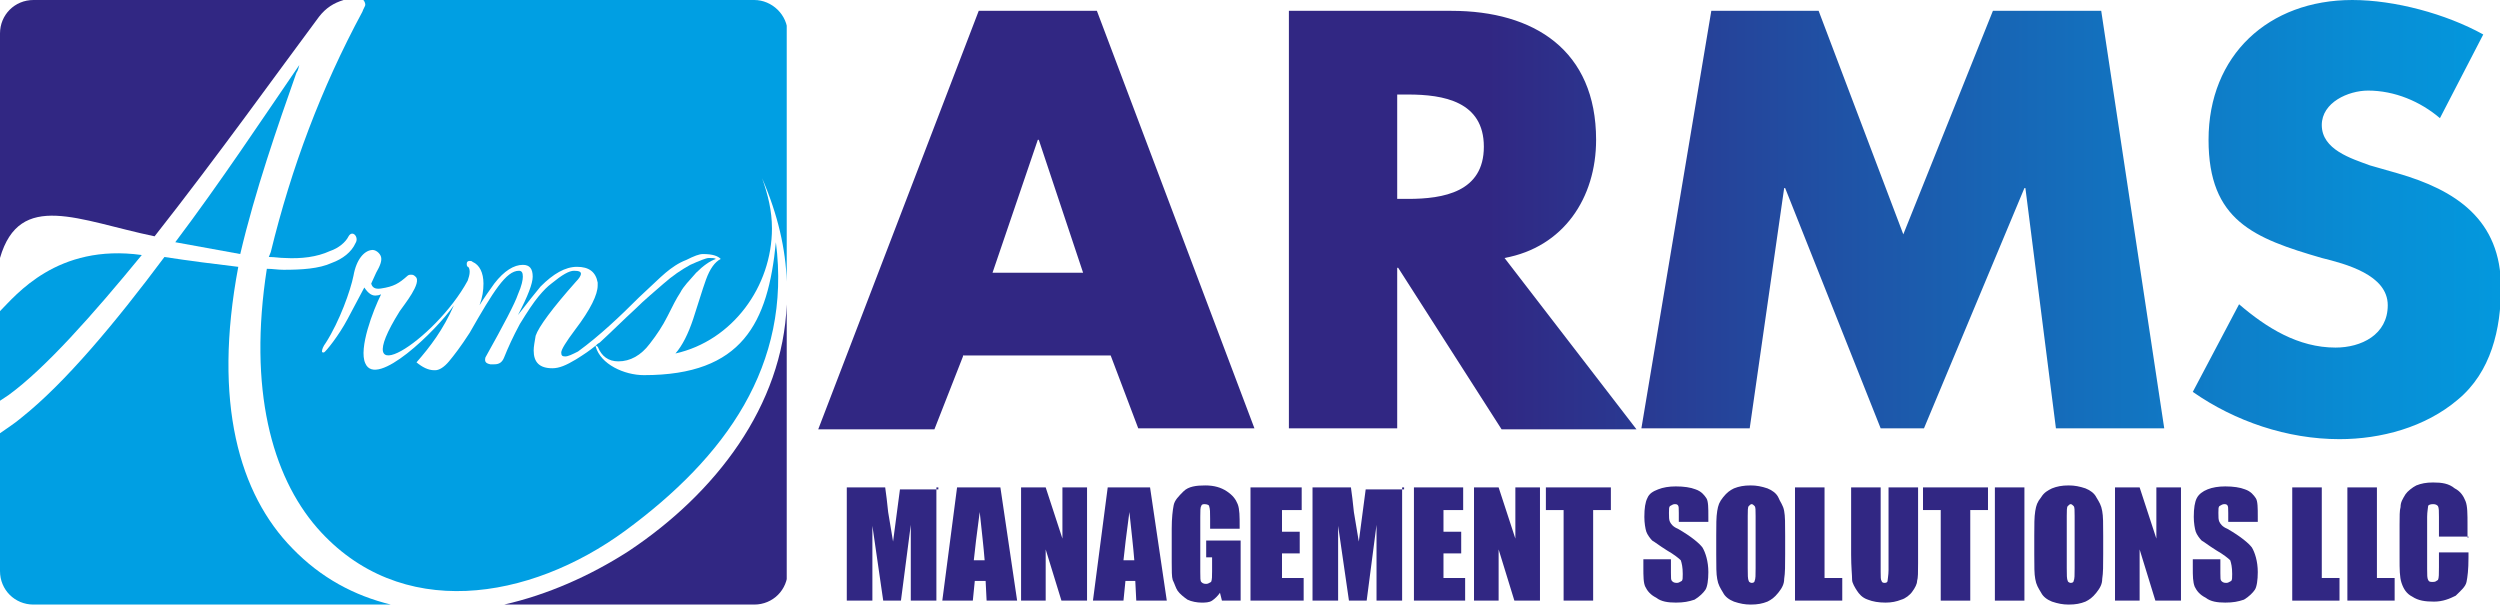 <?xml version="1.0" encoding="utf-8"?>
<!-- Generator: Adobe Illustrator 24.0.1, SVG Export Plug-In . SVG Version: 6.00 Build 0)  -->
<svg version="1.1" id="Layer_1" xmlns="http://www.w3.org/2000/svg" xmlns:xlink="http://www.w3.org/1999/xlink" x="0px" y="0px"
	 width="253.9px" height="61.4px" viewBox="0 0 253.9 61.4" style="enable-background:new 0 0 253.9 61.4;" xml:space="preserve">
<style type="text/css">
	.st0{clip-path:url(#SVGID_2_);fill-rule:evenodd;clip-rule:evenodd;fill:#009FE3;}
	.st1{clip-path:url(#SVGID_4_);fill-rule:evenodd;clip-rule:evenodd;fill:#009FE3;}
	.st2{clip-path:url(#SVGID_6_);fill-rule:evenodd;clip-rule:evenodd;fill:#009FE3;}
	.st3{clip-path:url(#SVGID_8_);fill-rule:evenodd;clip-rule:evenodd;fill:#312783;}
	.st4{clip-path:url(#SVGID_10_);fill-rule:evenodd;clip-rule:evenodd;fill:#009FE3;}
	.st5{clip-path:url(#SVGID_12_);fill-rule:evenodd;clip-rule:evenodd;fill:#312783;}
	.st6{clip-path:url(#SVGID_14_);fill-rule:evenodd;clip-rule:evenodd;fill:#009FE3;}
	.st7{clip-path:url(#SVGID_16_);fill:url(#SVGID_17_);}
	.st8{fill:#312783;}
</style>
<g>
	<g>
		<defs>
			<path id="SVGID_1_" d="M3.4,0C1.5,0,0,1.5,0,3.4V58c0,1.9,1.5,3.4,3.4,3.4h73.2c1.9,0,3.4-1.5,3.4-3.4V3.4C80,1.5,78.4,0,76.6,0
				H3.4z"/>
		</defs>
		<clipPath id="SVGID_2_">
			<use xlink:href="#SVGID_1_"  style="overflow:visible;"/>
		</clipPath>
		<path class="st0" d="M30.1,7.4c-1.9,5.4-4.2,12-5.7,18.4l-6.6-1.2c4.6-6.1,8.9-12.6,12.6-18C30.3,6.9,30.3,7.1,30.1,7.4"/>
	</g>
	<g>
		<defs>
			<path id="SVGID_3_" d="M3.4,0C1.5,0,0,1.5,0,3.4V58c0,1.9,1.5,3.4,3.4,3.4h73.2c1.9,0,3.4-1.5,3.4-3.4V3.4C80,1.5,78.4,0,76.6,0
				H3.4z"/>
		</defs>
		<clipPath id="SVGID_4_">
			<use xlink:href="#SVGID_3_"  style="overflow:visible;"/>
		</clipPath>
		<path class="st1" d="M60.5,35.1L60.5,35.1c0.1,0,0.1,0.1,0.2,0.1c0.4,1,1.1,1.5,2.1,1.5c1.2,0,2.3-0.6,3.2-1.8
			c0.7-0.9,1.3-1.8,1.8-2.8s0.9-1.8,1.3-2.4c0.3-0.6,0.9-1.2,1.6-2c0.7-0.7,1.4-1.2,2-1.4c-0.1-0.1-0.4-0.1-0.7-0.1
			c-0.3,0-1,0.3-1.9,0.7c-0.9,0.5-1.8,1.1-2.7,1.9c-0.9,0.8-1.9,1.6-2.9,2.6c-1.2,1.1-2.4,2.3-3.6,3.4C60.7,34.9,60.6,35,60.5,35.1"
			/>
	</g>
	<g>
		<defs>
			<path id="SVGID_5_" d="M3.4,0C1.5,0,0,1.5,0,3.4V58c0,1.9,1.5,3.4,3.4,3.4h73.2c1.9,0,3.4-1.5,3.4-3.4V3.4C80,1.5,78.4,0,76.6,0
				H3.4z"/>
		</defs>
		<clipPath id="SVGID_6_">
			<use xlink:href="#SVGID_5_"  style="overflow:visible;"/>
		</clipPath>
		<path class="st2" d="M0,31.6v9.1c0.3-0.2,0.6-0.4,0.9-0.6c3.7-2.7,8.5-8.1,13.5-14.2C5.8,24.7,1.6,30,0,31.6"/>
	</g>
	<g>
		<defs>
			<path id="SVGID_7_" d="M3.4,0C1.5,0,0,1.5,0,3.4V58c0,1.9,1.5,3.4,3.4,3.4h73.2c1.9,0,3.4-1.5,3.4-3.4V3.4C80,1.5,78.4,0,76.6,0
				H3.4z"/>
		</defs>
		<clipPath id="SVGID_8_">
			<use xlink:href="#SVGID_7_"  style="overflow:visible;"/>
		</clipPath>
		<path class="st3" d="M34.9,0H0v26.2c2-6.9,8-3.8,15.7-2.2C22,16,28.3,7.2,32.4,1.7C33.1,0.8,33.9,0.3,34.9,0"/>
	</g>
	<g>
		<defs>
			<path id="SVGID_9_" d="M3.4,0C1.5,0,0,1.5,0,3.4V58c0,1.9,1.5,3.4,3.4,3.4h73.2c1.9,0,3.4-1.5,3.4-3.4V3.4C80,1.5,78.4,0,76.6,0
				H3.4z"/>
		</defs>
		<clipPath id="SVGID_10_">
			<use xlink:href="#SVGID_9_"  style="overflow:visible;"/>
		</clipPath>
		<path class="st4" d="M79.9,28.6V0h-43c0.1,0.1,0.2,0.3,0.2,0.5c0,0.1-0.2,0.4-0.3,0.7C32.6,9,29.6,17,27.5,25.6l-0.2,0.5
			c0.6,0,1.1,0.1,1.6,0.1c1.7,0.1,3.3-0.1,4.6-0.7c0.9-0.3,1.6-0.9,1.9-1.5c0.4-0.7,1.1,0.1,0.7,0.7c-0.4,0.9-1.3,1.6-2.4,2
			c-1.3,0.6-3.1,0.7-4.9,0.7c-0.6,0-1.1-0.1-1.7-0.1c-1.9,12.2,0.5,21,5.1,26.3c8.4,9.6,21.6,7.4,31.3,0.3
			c10.2-7.5,16.9-16.8,15.3-29.3c-0.8,8.2-3.4,13.5-13.4,13.5c-2,0-4.4-1.1-4.9-2.9c0,0,0,0,0-0.1c-0.6,0.5-1.2,0.9-2,1.4
			c-1,0.6-1.7,0.9-2.4,0.9c-1.3,0-1.9-0.6-1.9-1.8c0-0.4,0.1-0.9,0.2-1.5c0.3-0.9,1.7-2.8,4.1-5.5c0.3-0.3,0.5-0.6,0.5-0.8
			c0-0.2-0.2-0.3-0.7-0.3s-1.2,0.4-2.3,1.3c-0.4,0.3-0.8,0.7-1.3,1.3c-0.5,0.6-1.1,1.5-1.9,2.8c-0.7,1.3-1.2,2.4-1.6,3.4
			c-0.2,0.5-0.5,0.7-1,0.7c-0.1,0-0.2,0-0.4,0c-0.5-0.1-0.6-0.3-0.5-0.7c1.9-3.4,3-5.5,3.3-6.4c0.4-0.9,0.5-1.5,0.5-1.8
			c0-0.4-0.1-0.6-0.4-0.6c-1.3,0-2.6,2.1-5,6.3c-0.9,1.4-1.6,2.3-2.1,2.9c-0.5,0.6-1,0.9-1.4,0.9h-0.1c-0.6,0-1.2-0.3-1.8-0.8
			c1.4-1.6,2.7-3.3,3.8-5.8c-1.8,2.6-7.9,8.5-9,5.9c-0.7-1.5,0.8-5.4,1.6-7c-0.1,0-0.2,0.1-0.4,0.1c-0.5,0.1-0.9-0.2-1.3-0.8
			l-1.7,3.2c-0.9,1.7-2.2,3.3-2.4,3.4c-0.1,0-0.2,0-0.2-0.1c0-0.2,0.1-0.5,0.4-0.9c1.4-2.2,2.5-5.3,2.8-6.8c0.3-1.7,1.1-2.5,1.8-2.6
			c0.4-0.1,0.9,0.3,1,0.7c0.1,0.4-0.1,0.9-0.5,1.6l-0.5,1.1c0.1,0.4,0.4,0.6,1,0.5c1.3-0.2,1.8-0.5,2.7-1.3c0,0,0.1-0.1,0.3-0.1
			s0.3,0,0.5,0.2c0.7,0.6-1.2,2.9-1.6,3.5c-5.5,8.8,3.6,3,6.9-3.1c0.1-0.3,0.2-0.6,0.2-0.9s-0.1-0.5-0.2-0.5
			c-0.1-0.1-0.1-0.2-0.1-0.3c0-0.2,0.1-0.3,0.3-0.3c0.1,0,0.2,0,0.3,0.1c0.7,0.3,1.1,1.1,1.1,2.2c0,0.7-0.1,1.4-0.4,2.2
			c0.5-0.8,1-1.5,1.5-2.2c1-1.3,2-1.9,2.9-1.9c0.7,0,1,0.4,1,1.2c0,0.7-0.5,2-1.5,3.9c1-1.3,1.8-2.3,2.3-2.9c1.3-1.3,2.5-2,3.7-2
			s1.9,0.5,2.1,1.6V29c0,0.9-0.7,2.4-2.3,4.5c-0.9,1.2-1.4,2-1.4,2.3s0.1,0.4,0.4,0.4c0.3,0,0.7-0.2,1.3-0.5
			c2.2-1.6,4.3-3.6,6.2-5.5c1.2-1.1,2.1-2,2.7-2.5s1.3-1,2.1-1.3c0.8-0.4,1.3-0.6,1.7-0.6c1,0,1.5,0.2,1.8,0.5
			c-0.6,0.3-1.1,1-1.5,2.1s-0.8,2.5-1.3,4s-1.1,2.7-1.8,3.5c5.8-1.3,9.8-6.8,9.8-12.7c0-1.8-0.4-3.4-1-5.1
			C79,21.8,79.8,25.3,79.9,28.6"/>
	</g>
	<g>
		<defs>
			<path id="SVGID_11_" d="M3.4,0C1.5,0,0,1.5,0,3.4V58c0,1.9,1.5,3.4,3.4,3.4h73.2c1.9,0,3.4-1.5,3.4-3.4V3.4C80,1.5,78.4,0,76.6,0
				H3.4z"/>
		</defs>
		<clipPath id="SVGID_12_">
			<use xlink:href="#SVGID_11_"  style="overflow:visible;"/>
		</clipPath>
		<path class="st5" d="M51.2,61.4h28.7V30.9C79.5,41.2,72.7,50.1,63.8,56C59.9,58.5,55.6,60.4,51.2,61.4"/>
	</g>
	<g>
		<defs>
			<path id="SVGID_13_" d="M3.4,0C1.5,0,0,1.5,0,3.4V58c0,1.9,1.5,3.4,3.4,3.4h73.2c1.9,0,3.4-1.5,3.4-3.4V3.4C80,1.5,78.4,0,76.6,0
				H3.4z"/>
		</defs>
		<clipPath id="SVGID_14_">
			<use xlink:href="#SVGID_13_"  style="overflow:visible;"/>
		</clipPath>
		<path class="st6" d="M0,61.4h39.7c-3.7-0.9-7.1-2.7-10-5.7c-5.4-5.5-8.1-14.8-5.5-28.6c-2.5-0.3-4.9-0.6-7.5-1
			c-5,6.7-10.1,12.8-14.5,16.3C1.5,43,0.7,43.5,0,44V61.4z"/>
	</g>
</g>
<g>
	<g>
		<defs>
			<path id="SVGID_15_" d="M97.8,36.2l-2.9,7.4H83.1L99.4,1.1h12l16,42.4h-11.8l-2.8-7.4H97.8z M105.5,14.2h-0.1l-4.6,13.5h9.2
				L105.5,14.2z M166.2,43.6h-13.7L142,27.2h-0.1v16.3h-11V1.1h16.5c8.4,0,14.7,4,14.7,13.1c0,5.9-3.3,10.9-9.3,12L166.2,43.6z
				 M141.9,20.2h1.1c3.6,0,7.7-0.7,7.7-5.3c0-4.6-4.1-5.3-7.7-5.3h-1.1V20.2z M173.8,1.1h10.9l8.6,22.7l9.1-22.7h11l6.4,42.4h-11
				l-3.1-24.4h-0.1l-10.2,24.4H191l-9.7-24.4h-0.1l-3.5,24.4h-11L173.8,1.1z M247.8,12c-2-1.7-4.6-2.8-7.3-2.8c-2,0-4.7,1.2-4.7,3.5
				c0,2.5,3,3.4,4.9,4.1l2.8,0.8c5.9,1.7,10.5,4.7,10.5,11.6c0,4.2-1,8.6-4.4,11.4c-3.3,2.8-7.8,4-12,4c-5.3,0-10.6-1.8-14.9-4.8
				l4.7-8.9c2.8,2.4,6,4.4,9.8,4.4c2.6,0,5.3-1.3,5.3-4.3c0-3.1-4.3-4.2-6.7-4.8c-6.9-2-11.5-3.8-11.5-12c0-8.6,6.1-14.2,14.6-14.2
				c4.3,0,9.5,1.4,13.3,3.5L247.8,12z"/>
		</defs>
		<clipPath id="SVGID_16_">
			<use xlink:href="#SVGID_15_"  style="overflow:visible;"/>
		</clipPath>
		
			<linearGradient id="SVGID_17_" gradientUnits="userSpaceOnUse" x1="77.943" y1="-168.079" x2="79.485" y2="-168.079" gradientTransform="matrix(72.302 0 0 72.302 -5484.316 12170.614)">
			<stop  offset="0" style="stop-color:#312783"/>
			<stop  offset="0.454" style="stop-color:#1864B4"/>
			<stop  offset="0.816" style="stop-color:#078FD6"/>
			<stop  offset="1" style="stop-color:#009FE3"/>
		</linearGradient>
		<rect x="69.2" y="-8.8" class="st7" width="193.3" height="53.9"/>
	</g>
	<g>
		<path class="st8" d="M95.1,49.5v11.5h-2.6v-7.7l-1,7.7h-1.8l-1.1-7.6v7.6h-2.6V49.5h3.9c0.1,0.7,0.2,1.5,0.3,2.5l0.5,3l0.7-5.3
			h3.9V49.5z"/>
		<path class="st8" d="M101.6,49.5l1.7,11.5h-3.1l-0.1-2H99l-0.2,2h-3.1l1.5-11.5H101.6z M100,56.9c-0.1-1.3-0.3-3-0.5-4.9
			c-0.3,2.2-0.5,3.9-0.6,4.9H100z"/>
		<path class="st8" d="M110.4,49.5v11.5h-2.6l-1.6-5.2v5.2h-2.5V49.5h2.5l1.7,5.2v-5.2H110.4z"/>
		<path class="st8" d="M116.8,49.5l1.7,11.5h-3.1l-0.1-2h-1l-0.2,2H111l1.5-11.5H116.8z M115.2,56.9c-0.1-1.3-0.3-3-0.5-4.9
			c-0.3,2.2-0.5,3.9-0.6,4.9H115.2z"/>
		<path class="st8" d="M125.9,53.7h-3v-1c0-0.7,0-1-0.1-1.3c0-0.1-0.2-0.2-0.5-0.2c-0.2,0-0.3,0.1-0.3,0.2c-0.1,0.1-0.1,0.5-0.1,1.1
			v5.6c0,0.6,0,0.9,0.1,1c0.1,0.1,0.2,0.2,0.5,0.2c0.2,0,0.3-0.1,0.5-0.2c0.1-0.2,0.1-0.6,0.1-1.1v-1.4h-0.6v-1.7h3.5v6.1h-1.9
			l-0.2-0.8c-0.2,0.3-0.5,0.6-0.8,0.8c-0.3,0.2-0.7,0.2-1.1,0.2s-1-0.1-1.4-0.3c-0.3-0.2-0.8-0.6-1-0.9c-0.2-0.3-0.3-0.7-0.5-1.1
			c-0.1-0.3-0.1-1-0.1-1.8v-3.4c0-1.1,0.1-1.9,0.2-2.4c0.1-0.5,0.5-0.9,1-1.4s1.3-0.6,2.2-0.6c0.9,0,1.6,0.2,2.2,0.6
			s0.9,0.8,1.1,1.3c0.2,0.5,0.2,1.3,0.2,2.2C125.9,53.3,125.9,53.7,125.9,53.7z"/>
		<path class="st8" d="M127.2,49.5h5v2.3h-2V54h1.8v2.2h-1.8v2.5h2.2v2.3H127V49.5H127.2z"/>
		<path class="st8" d="M142.4,49.5v11.5h-2.6v-7.7l-1,7.7h-1.8l-1.1-7.6v7.6h-2.6V49.5h3.9c0.1,0.7,0.2,1.5,0.3,2.5l0.5,3l0.7-5.3
			h3.9V49.5z"/>
		<path class="st8" d="M143.6,49.5h5v2.3h-2V54h1.8v2.2h-1.8v2.5h2.2v2.3h-5.2V49.5H143.6z"/>
		<path class="st8" d="M156.4,49.5v11.5h-2.6l-1.6-5.2v5.2h-2.5V49.5h2.5l1.7,5.2v-5.2H156.4z"/>
		<path class="st8" d="M163.6,49.5v2.3h-1.8v9.2h-3v-9.2H157v-2.3H163.6z"/>
		<path class="st8" d="M173.2,53h-2.7v-0.9c0-0.5,0-0.7-0.1-0.8c-0.1-0.1-0.2-0.1-0.3-0.1c-0.2,0-0.3,0.1-0.5,0.2
			c-0.1,0.1-0.1,0.3-0.1,0.7s0,0.7,0.1,0.9c0.1,0.2,0.3,0.5,0.8,0.7c1.4,0.8,2.2,1.5,2.5,1.9c0.3,0.5,0.6,1.4,0.6,2.5
			c0,0.8-0.1,1.5-0.3,1.8s-0.6,0.7-1.1,1c-0.6,0.2-1.1,0.3-1.9,0.3c-0.8,0-1.5-0.1-2-0.5c-0.6-0.3-0.9-0.7-1.1-1.1s-0.2-1.1-0.2-2
			v-0.8h2.8v1.4c0,0.5,0,0.7,0.1,0.8c0.1,0.1,0.2,0.2,0.5,0.2c0.2,0,0.3-0.1,0.5-0.2c0.1-0.1,0.1-0.3,0.1-0.7c0-0.7-0.1-1.1-0.2-1.4
			c-0.2-0.2-0.7-0.6-1.4-1c-0.8-0.5-1.3-0.9-1.5-1c-0.2-0.2-0.5-0.6-0.6-0.9c-0.1-0.3-0.2-0.9-0.2-1.5c0-0.9,0.1-1.5,0.3-1.9
			c0.2-0.5,0.6-0.7,1.1-0.9c0.5-0.2,1.1-0.3,1.8-0.3c0.8,0,1.5,0.1,2,0.3c0.6,0.2,0.9,0.6,1.1,0.9c0.2,0.3,0.2,1,0.2,1.9V53H173.2z"
			/>
		<path class="st8" d="M181.3,56.3c0,1.1,0,1.9-0.1,2.5c0,0.5-0.2,0.9-0.6,1.4s-0.7,0.7-1.1,0.9c-0.5,0.2-1,0.3-1.7,0.3
			c-0.6,0-1.1-0.1-1.7-0.3c-0.5-0.2-0.9-0.5-1.1-0.9c-0.3-0.5-0.5-0.8-0.6-1.4c-0.1-0.5-0.1-1.3-0.1-2.5v-1.9c0-1.1,0-1.9,0.1-2.5
			c0.1-0.6,0.2-0.9,0.6-1.4s0.7-0.7,1.1-0.9c0.5-0.2,1-0.3,1.7-0.3c0.6,0,1.1,0.1,1.7,0.3c0.5,0.2,0.9,0.5,1.1,0.9
			c0.2,0.5,0.5,0.8,0.6,1.4c0.1,0.5,0.1,1.3,0.1,2.5V56.3z M178.3,52.4c0-0.6,0-0.9-0.1-1c-0.1-0.1-0.2-0.2-0.3-0.2
			s-0.2,0.1-0.3,0.2c-0.1,0.1-0.1,0.5-0.1,1v5.3c0,0.7,0,1.1,0.1,1.3c0,0.1,0.2,0.2,0.3,0.2c0.2,0,0.3-0.1,0.3-0.2
			c0.1-0.2,0.1-0.6,0.1-1.3V52.4z"/>
		<path class="st8" d="M185.3,49.5v9.2h1.8v2.3h-4.8V49.5H185.3z"/>
		<path class="st8" d="M194.8,49.5v7.7c0,0.9,0,1.5-0.1,1.8c0,0.3-0.2,0.7-0.5,1.1c-0.2,0.3-0.7,0.7-1.1,0.8c-0.5,0.2-1,0.3-1.6,0.3
			c-0.7,0-1.3-0.1-1.8-0.3c-0.6-0.2-0.9-0.6-1.1-0.9c-0.2-0.3-0.5-0.8-0.5-1.1c0-0.5-0.1-1.3-0.1-2.6v-6.8h3v8.6
			c0,0.5,0,0.8,0.1,0.9c0,0.1,0.1,0.2,0.3,0.2c0.2,0,0.3-0.1,0.3-0.2c0-0.1,0.1-0.6,0.1-1.1v-8.4H194.8z"/>
		<path class="st8" d="M201.9,49.5v2.3h-1.8v9.2h-3v-9.2h-1.8v-2.3H201.9z"/>
		<path class="st8" d="M205.6,49.5v11.5h-3V49.5H205.6z"/>
		<path class="st8" d="M213.6,56.3c0,1.1,0,1.9-0.1,2.5c0,0.5-0.2,0.9-0.6,1.4s-0.7,0.7-1.1,0.9c-0.5,0.2-1,0.3-1.7,0.3
			c-0.6,0-1.1-0.1-1.7-0.3c-0.5-0.2-0.9-0.5-1.1-0.9c-0.3-0.5-0.5-0.8-0.6-1.4c-0.1-0.5-0.1-1.3-0.1-2.5v-1.9c0-1.1,0-1.9,0.1-2.5
			c0.1-0.6,0.2-0.9,0.6-1.4c0.3-0.5,0.7-0.7,1.1-0.9c0.5-0.2,1-0.3,1.7-0.3c0.6,0,1.1,0.1,1.7,0.3c0.5,0.2,0.9,0.5,1.1,0.9
			c0.3,0.5,0.5,0.8,0.6,1.4c0.1,0.5,0.1,1.3,0.1,2.5V56.3z M210.7,52.4c0-0.6,0-0.9-0.1-1c-0.1-0.1-0.2-0.2-0.3-0.2
			s-0.2,0.1-0.3,0.2c-0.1,0.1-0.1,0.5-0.1,1v5.3c0,0.7,0,1.1,0.1,1.3c0,0.1,0.2,0.2,0.3,0.2c0.2,0,0.3-0.1,0.3-0.2
			c0.1-0.2,0.1-0.6,0.1-1.3V52.4z"/>
		<path class="st8" d="M221.5,49.5v11.5h-2.6l-1.6-5.2v5.2h-2.5V49.5h2.5l1.7,5.2v-5.2H221.5z"/>
		<path class="st8" d="M229.1,53h-2.8v-0.9c0-0.5,0-0.7-0.1-0.8c-0.1-0.1-0.2-0.1-0.3-0.1c-0.2,0-0.3,0.1-0.5,0.2
			c-0.1,0.1-0.1,0.3-0.1,0.7s0,0.7,0.1,0.9c0.1,0.2,0.3,0.5,0.8,0.7c1.4,0.8,2.2,1.5,2.5,1.9c0.3,0.5,0.6,1.4,0.6,2.5
			c0,0.8-0.1,1.5-0.3,1.8c-0.2,0.3-0.6,0.7-1.1,1c-0.6,0.2-1.1,0.3-1.9,0.3c-0.8,0-1.5-0.1-2-0.5c-0.6-0.3-0.9-0.7-1.1-1.1
			c-0.2-0.5-0.2-1.1-0.2-2v-0.8h2.8v1.4c0,0.5,0,0.7,0.1,0.8c0.1,0.1,0.2,0.2,0.5,0.2c0.2,0,0.3-0.1,0.5-0.2
			c0.1-0.1,0.1-0.3,0.1-0.7c0-0.7-0.1-1.1-0.2-1.4c-0.2-0.2-0.7-0.6-1.4-1c-0.8-0.5-1.3-0.9-1.5-1c-0.2-0.2-0.5-0.6-0.6-0.9
			s-0.2-0.9-0.2-1.5c0-0.9,0.1-1.5,0.3-1.9s0.6-0.7,1.1-0.9c0.5-0.2,1.1-0.3,1.8-0.3c0.8,0,1.5,0.1,2,0.3c0.6,0.2,0.9,0.6,1.1,0.9
			c0.2,0.3,0.2,1,0.2,1.9V53H229.1z"/>
		<path class="st8" d="M235.8,49.5v9.2h1.8v2.3h-4.8V49.5H235.8z"/>
		<path class="st8" d="M241.4,49.5v9.2h1.8v2.3h-4.8V49.5H241.4z"/>
		<path class="st8" d="M250.7,54.5h-3v-2c0-0.6,0-0.9-0.1-1.1c-0.1-0.1-0.2-0.2-0.5-0.2s-0.5,0.1-0.5,0.2s-0.1,0.6-0.1,1.1v5.3
			c0,0.6,0,0.9,0.1,1.1c0.1,0.2,0.2,0.2,0.5,0.2s0.3-0.1,0.5-0.2c0.1-0.2,0.1-0.6,0.1-1.3v-1.5h3v0.5c0,1.3-0.1,2-0.2,2.5
			c-0.1,0.5-0.6,0.9-1.1,1.4c-0.6,0.3-1.3,0.6-2.2,0.6c-0.9,0-1.6-0.1-2.2-0.5c-0.6-0.3-0.9-0.8-1.1-1.4c-0.2-0.6-0.2-1.4-0.2-2.5
			v-3.4c0-0.8,0-1.5,0.1-1.8c0-0.5,0.2-0.8,0.5-1.3c0.2-0.3,0.7-0.7,1.1-0.9c0.5-0.2,1-0.3,1.7-0.3c0.9,0,1.6,0.1,2.2,0.6
			c0.6,0.3,0.9,0.8,1.1,1.3c0.2,0.5,0.2,1.3,0.2,2.4v1.3H250.7z"/>
	</g>
</g>
</svg>
